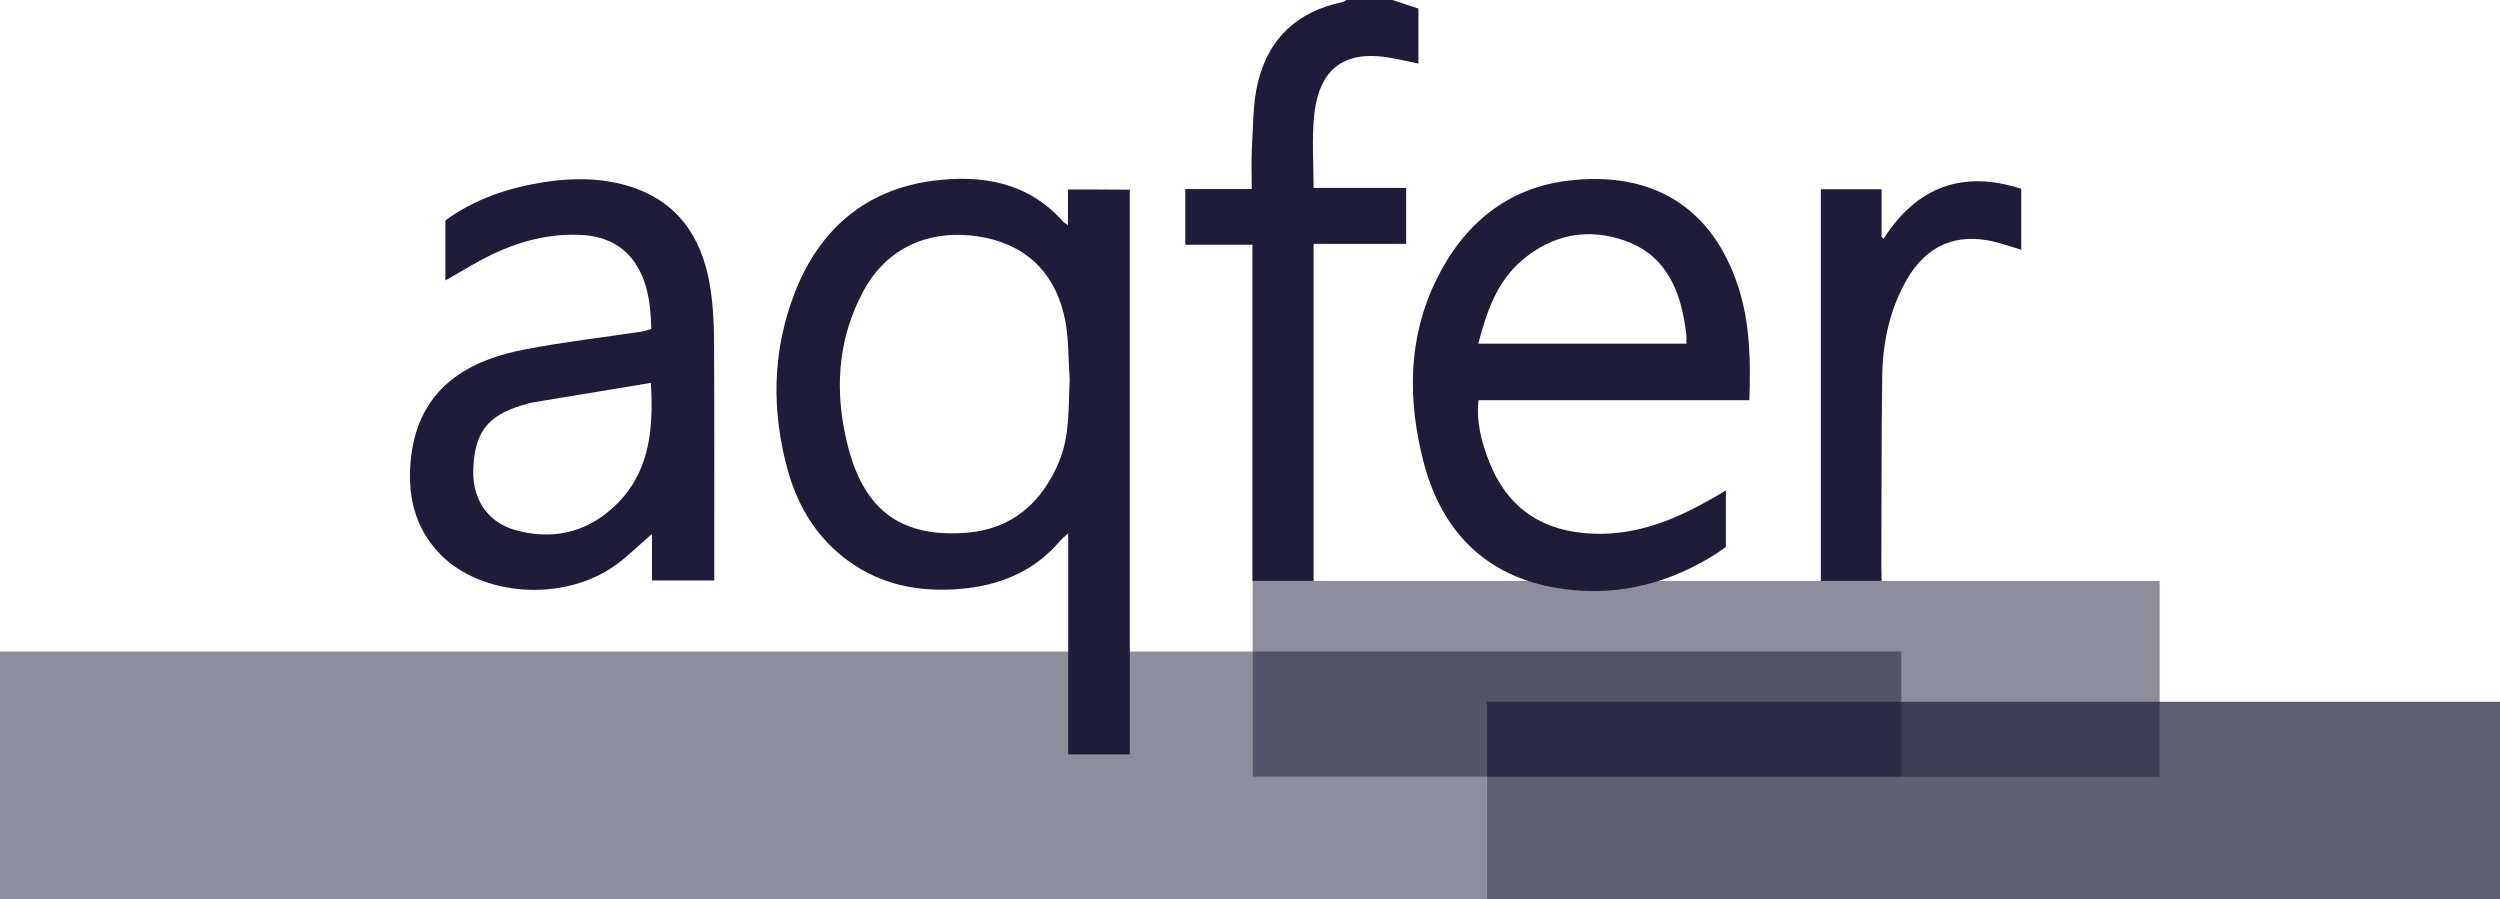 <?xml version="1.0" encoding="UTF-8"?> <!-- Generator: Adobe Illustrator 26.0.3, SVG Export Plug-In . SVG Version: 6.00 Build 0) --> <svg xmlns="http://www.w3.org/2000/svg" xmlns:xlink="http://www.w3.org/1999/xlink" id="Layer_1" x="0px" y="0px" viewBox="0 0 1140 410" style="enable-background:new 0 0 1140 410;" xml:space="preserve"> <style type="text/css"> .st0{opacity:0.7;fill:#1E1C39;enable-background:new ;} .st1{fill:#1E1C39;} .st2{opacity:0.5;fill:#1E1C39;enable-background:new ;} </style> <rect x="678" y="320" class="st0" width="462" height="90"></rect> <g> <path class="st1" d="M635,0c3.9,1.3,7.7,2.6,11.8,3.9c0,8.5,0,16.7,0,25.1c-5.6-1.1-11.2-2.6-16.8-3.2 c-21.3-2.3-29.2,10.3-30.8,27.4c-1,10.6-0.2,21.3-0.2,32.5c14,0,27.9,0,42.2,0c0,8.6,0,16.7,0,25.5c-13.9,0-27.8,0-42.2,0 c0,51.6,0,102.5,0,153.7c-9.4,0-18.4,0-27.9,0c0-50.8,0-101.7,0-153.3c-10.4,0-20.3,0-30.6,0c0-8.7,0-16.8,0-25.4 c9.8,0,19.7,0,30.3,0c0-6.9-0.3-13.1,0.1-19.4c0.6-9.8,0.4-19.8,2.7-29.2c4.8-20,18-32.4,38.4-36.6c0.7-0.1,1.3-0.6,2-1 C621,0,628,0,635,0z"></path> <path class="st1" d="M787,223.6c0,9.1,0,17.3,0,25.8c-1.2,0.8-2.5,1.8-3.8,2.7c-21.1,13.6-44.5,19.8-69.3,16.6 c-34.3-4.3-56-24.6-64.7-57.8c-7.3-28.2-7.4-56.5,5.8-83.4c12.4-25.3,32.4-42,60.7-45.2C753,78,781,94,792.9,131.6 c5.2,16.5,5.4,33.4,4.8,50.9c-41.3,0-82.2,0-123.5,0c-1.1,10.1,1.4,19.1,4.8,27.9c7.7,19.7,22.1,30.8,43.5,32.7 c20.7,1.9,39-4.9,56.6-14.9C781.6,226.9,783.9,225.5,787,223.6z M674.1,156.7c31.9,0,63.3,0,94.9,0c0-1.5,0.1-2.7,0-3.8 c-0.3-2.3-0.6-4.6-1-6.9c-2.9-16.4-10.1-30.2-26.6-36.1c-17.2-6.2-33.4-3.1-47.5,8.9C682.4,128.7,677.9,142.3,674.1,156.7z"></path> <path class="st1" d="M858,264.9c-9.5,0-18.4,0-27.7,0c0-59.4,0-118.8,0-178.6c8.9,0,18,0,27.7,0c0,7.2,0,14.5,0,21.7 c0.3,0.3,0.6,0.6,0.9,0.9c15.3-23.9,36.2-31.4,62.8-22.8c0,9.4,0,18.4,0,27.8c-4.3-1.3-8.3-2.7-12.4-3.7 c-17.3-4.1-30.7,1.7-39.7,17.1c-7.9,13.7-11.1,28.8-11.3,44.4c-0.4,29-0.3,58-0.4,86.9C858,260.7,858,262.6,858,264.9z"></path> <path class="st1" d="M487,86.4c0,5.4,0,10.5,0,16.2c-1.2-0.8-1.8-1-2.2-1.5c-16-18.1-37.1-21.5-59.2-18.7c-31,4-52,22.3-63.2,51.1 c-10.4,26.8-10.7,54.4-2.9,81.9c4.7,16.3,13.4,30.3,27.5,40.5c15.1,10.9,32.2,14.1,50.2,12.7c18.2-1.4,34.3-7.8,46.4-22.2 c0.8-0.9,1.8-1.7,3.5-3.2c0,34.2,0,67.4,0,100.8c9.6,0,18.7,0,28.1,0c0-86.3,0-171.9,0-257.5C505.6,86.4,496.6,86.4,487,86.4z M482.9,210.6c-7.8,18.7-21.5,30.6-41.8,32.3c-29.6,2.4-46.6-9.6-54.3-38.8c-6.4-24.6-5.3-49.1,7.2-71.9 c10.4-18.9,29.3-27.8,52-24.4c20.6,3.1,34.2,15.3,39.1,35.4c2.4,9.5,1.9,19.7,2.7,29.6C487.1,185.5,488,198.4,482.9,210.6z"></path> <path class="st1" d="M325.6,154.2c-0.1-8.3-0.6-16.7-2-24.8c-3.9-22.1-15.3-38.3-37.8-44.8c-12.5-3.6-25.3-3.5-38-1.5 c-16.2,2.6-31.4,7.7-44.7,17.4c0,9.2,0,18.1,0,27.4c5.5-3.1,10.5-6.2,15.7-9c14.1-7.7,29.1-12.4,45.3-11.8 c12.6,0.4,22.5,5.6,28.1,17.4c3.8,7.9,4.5,16.5,4.8,25.5c-1.6,0.5-3,1-4.4,1.2c-17.7,2.7-35.5,4.7-53,8.1 c-24.4,4.6-48.6,16.4-52.2,49.6c-1.8,16.3,1.4,31.5,13.2,43.7c19,19.5,56.3,22,79.8,5.3c5.8-4.1,10.9-9.3,16.9-14.4 c0,7.3,0,14.2,0,21.2c9.5,0,18.5,0,28.4,0c0-2.4,0-4.4,0-6.3C325.7,223.6,325.8,188.9,325.6,154.2z M279.4,231.6 c-12.8,11.6-28.1,14.7-44.5,10.1c-11.4-3.2-19.4-12.8-19.1-27c0.4-17.1,6.2-25.2,22.6-30c1.9-0.6,3.8-1.1,5.8-1.4 c17.3-2.9,34.6-5.7,52.6-8.7C298.1,196.3,296.2,216.4,279.4,231.6z"></path> </g> <polygon class="st2" points="571.2,354.2 571.2,297.1 0,297.1 0,410 678,410 678,354.2 "></polygon> <polygon class="st2" points="571.2,264.9 571.2,297.1 571.2,354.2 678,354.2 678,354.2 867,354.2 984.8,354.2 984.8,320 984.8,264.9 "></polygon> <polygon class="st2" points="571.2,297.1 571.2,354.2 678,354.2 678,354.2 867,354.2 867,320 867,297.1 "></polygon> </svg> 